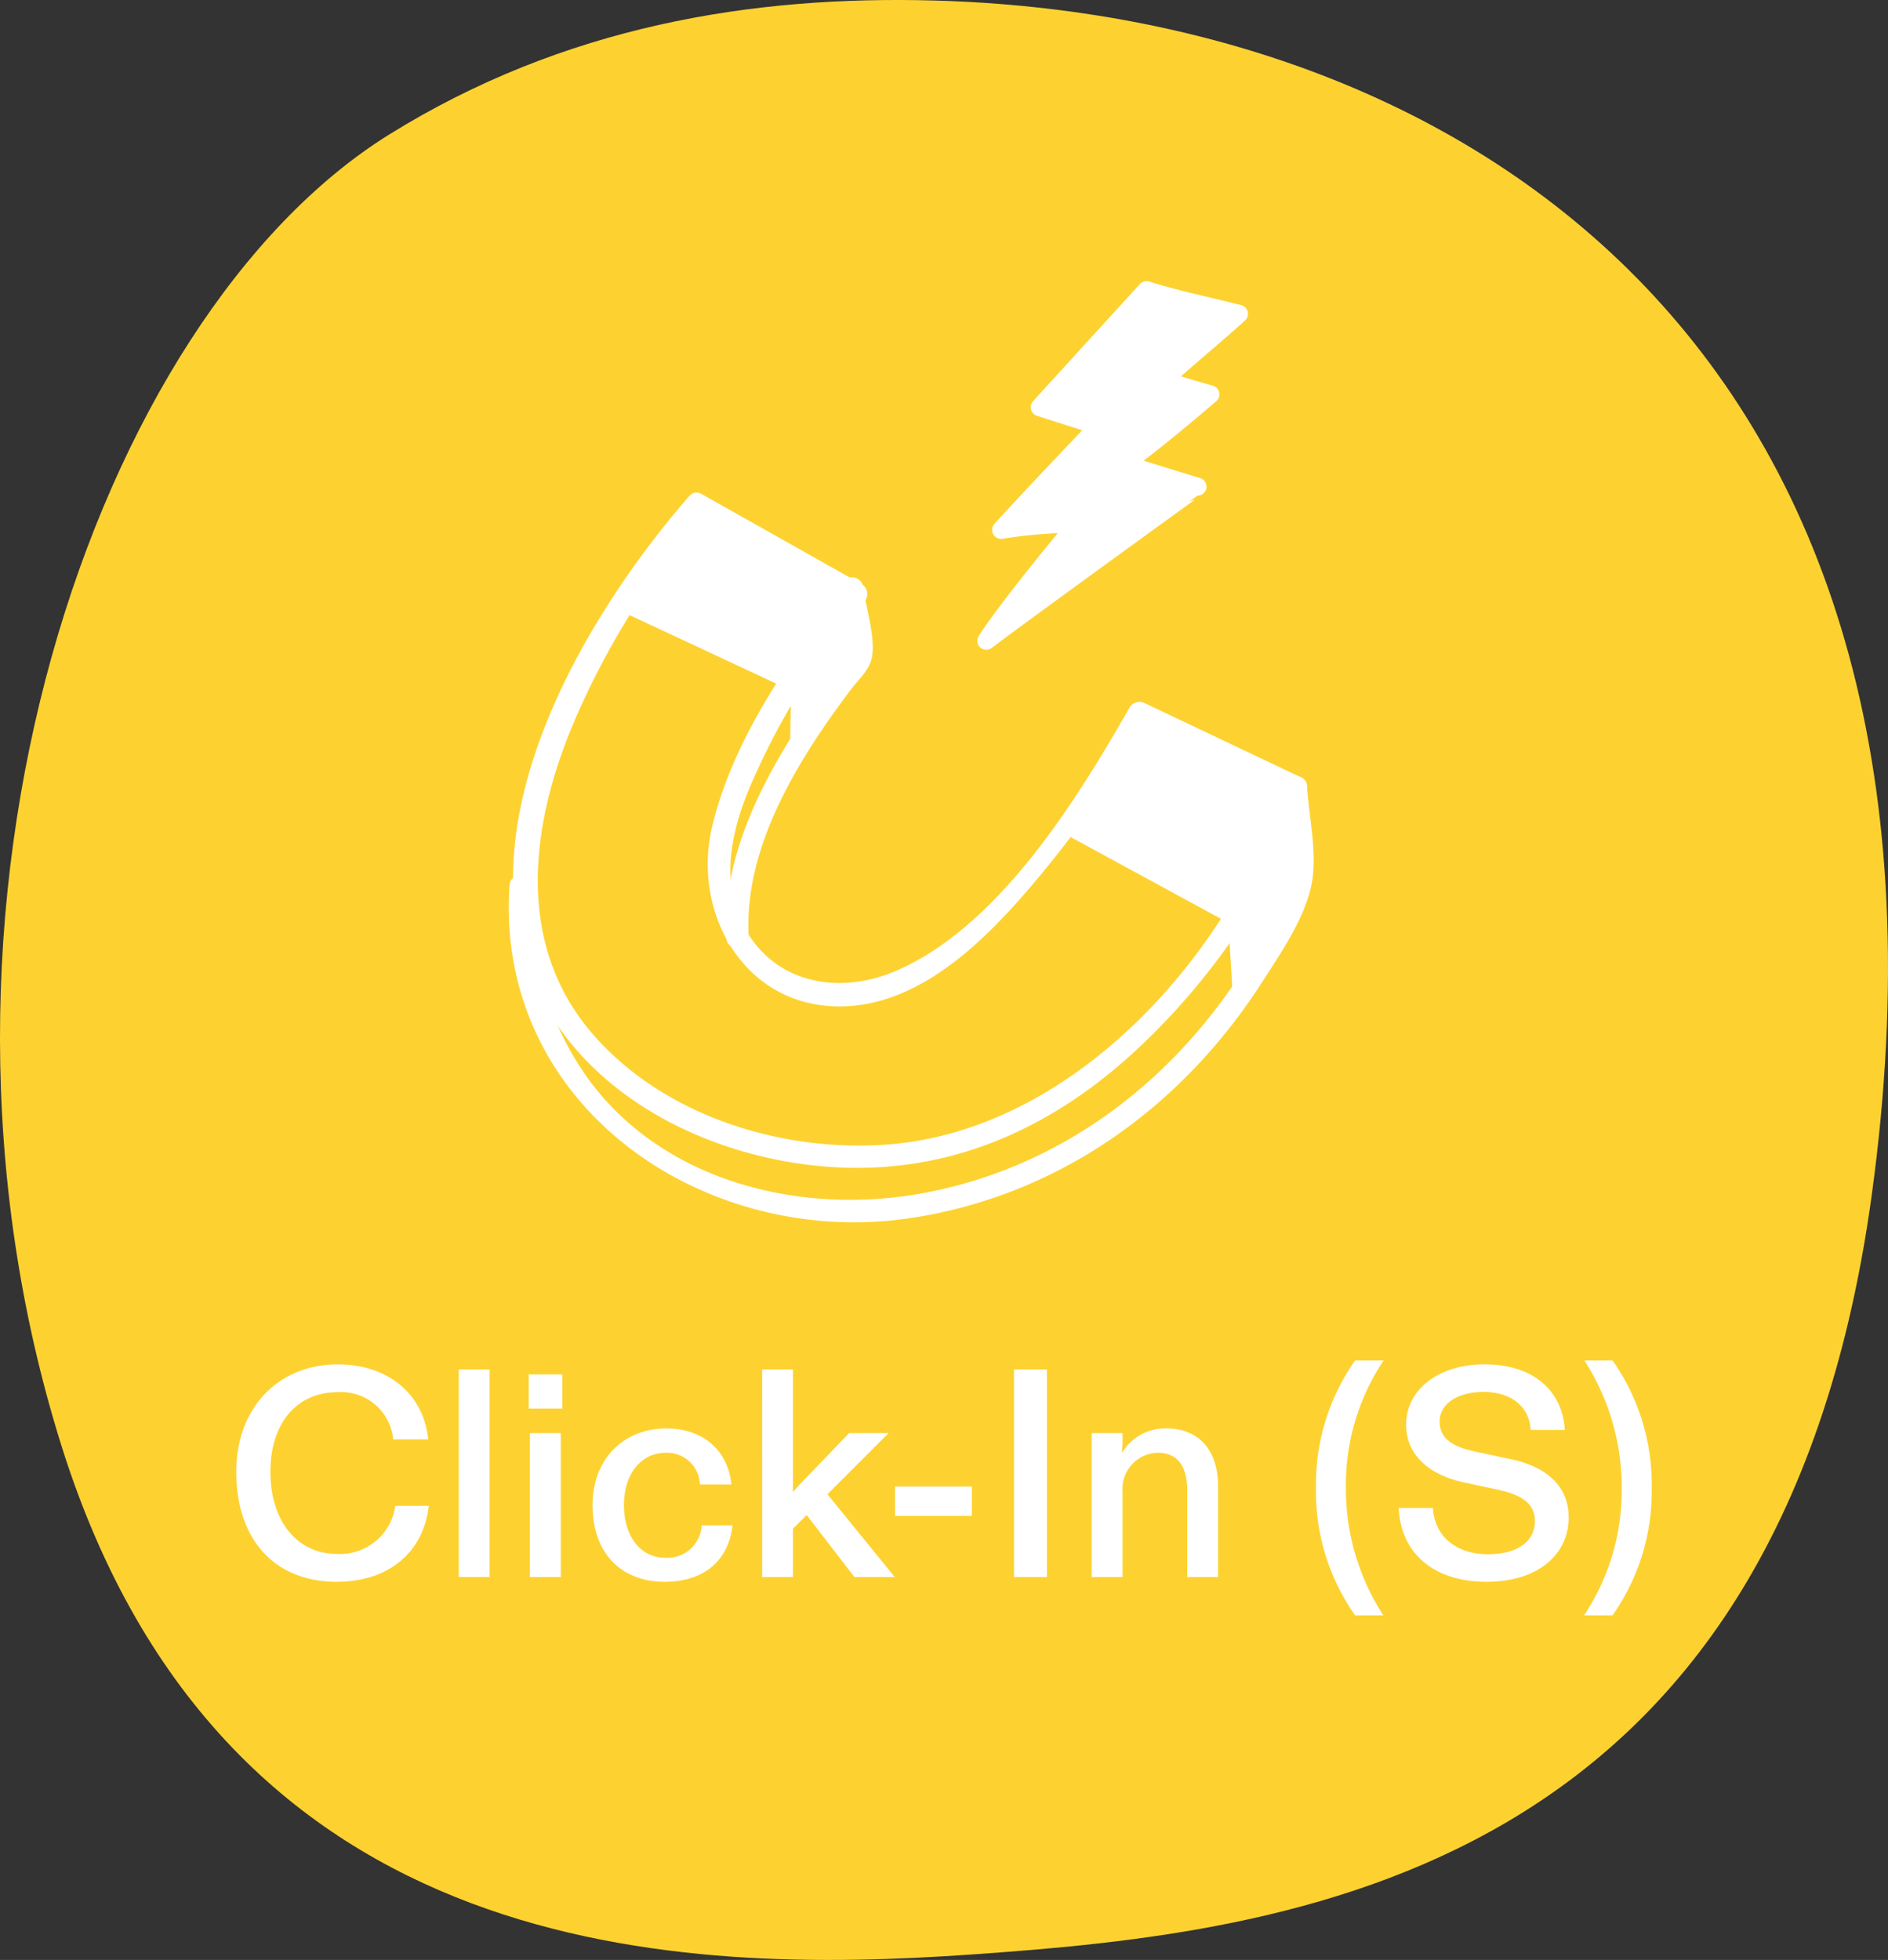 <svg xmlns="http://www.w3.org/2000/svg" width="210.054" height="218.028" viewBox="0 0 210.054 218.028">
  <rect x="0" y="0" width="210.054" height="218.028" fill="#333333" stroke="none"/>
  <g id="Gruppe_1261" data-name="Gruppe 1261" transform="translate(-5579 -8058.198)">
    <path id="Pfad_1351" data-name="Pfad 1351" d="M-298.129-.027c-20.41-.577-41.3,2.845-60.693,14.878-32.843,20.388-55.283,86.09-36.506,145.887,18.214,58.011,69.517,58.8,101.227,56.6,35.688-2.476,89.692-8.639,100.152-84.269C-180.928,38.9-239.307,1.628-298.129-.027" transform="translate(5981.164 8058.285)" fill="#fdd230"/>
    <g id="Gruppe_1260" data-name="Gruppe 1260" transform="translate(5503.166 7050.203)">
      <g id="Gruppe_1251" data-name="Gruppe 1251" transform="translate(127.402 1038.59)">
        <g id="Gruppe_1244" data-name="Gruppe 1244" transform="translate(12.197 22.015) rotate(9)">
          <g id="Gruppe_290" data-name="Gruppe 290" transform="translate(0 0)">
            <path id="Pfad_447" data-name="Pfad 447" d="M13.078.659c-10.1,16.17-20.425,43.2-5.832,59.609,8.035,9.038,21.228,12.526,32.96,11.519,13.456-1.155,24.1-8.222,32.2-18.8C79.089,44.279,84.467,33.271,86.1,22.3a1.288,1.288,0,0,0-.874-1.539l-18.5-5.441a1.282,1.282,0,0,0-1.54.874C60.949,27.4,54.537,42.626,44,49.179c-5.093,3.167-11.617,3.518-16.109-.9C23.344,43.8,23.446,37.561,24.8,31.793A82.4,82.4,0,0,1,34.283,9a1.269,1.269,0,0,0-.748-1.838L14.491.084c-1.512-.561-2.165,1.857-.666,2.414L32.87,9.571l-.748-1.839c-5.012,8.443-10,18.96-10.7,28.843-.662,9.357,6.153,18.479,16.14,17.53,9.844-.935,16.4-10.623,20.982-18.379A122.328,122.328,0,0,0,67.6,16.858l-1.54.874,18.5,5.441-.874-1.539C80.757,41.328,66.49,63.44,46.389,68.277c-11.513,2.77-25.133.842-34.4-6.907C1.618,52.694,1.408,38.951,4.579,26.756A90.32,90.32,0,0,1,15.239,1.923C16.095.552,13.931-.705,13.078.659Z" transform="translate(0 0)" fill="#fff"/>
          </g>
          <g id="Gruppe_291" data-name="Gruppe 291" transform="translate(24.359 6.606)">
            <path id="Pfad_448" data-name="Pfad 448" d="M7.092,1.547,8.328,5.873c.217.759.751,3.919,1.032,2.383-.417,2.283-2.858,5.251-3.825,7.36-3.7,8.07-6.86,17.253-4.973,26.194.332,1.575,2.746.908,2.413-.666C.919,31.4,5.424,20.832,9.929,12.365c.659-1.239,1.695-2.462,1.753-3.866.093-2.268-1.547-5.414-2.176-7.618a1.252,1.252,0,0,0-2.413.666Z" transform="translate(0 0)" fill="#fff"/>
          </g>
          <g id="Gruppe_292" data-name="Gruppe 292" transform="translate(0.179 20.736)">
            <path id="Pfad_449" data-name="Pfad 449" d="M83.506,1.563C84.18,4.6,85.6,8.114,85.65,11.214c.033,1.838-1.907,7.053-2.942,9.579C76.76,35.306,65.763,47.026,50.789,52.312,36.931,57.205,20.044,55.385,10.2,43.578a33.891,33.891,0,0,1-7.691-17.9c-.143-1.591-2.647-1.607-2.5,0,2.2,24.521,27.735,36.565,49.811,29.6C65.74,50.249,77.744,38.357,84.382,23.245c1.556-3.542,3.792-8.169,3.751-12.161C88.1,7.795,86.634,4.113,85.919.9c-.349-1.572-2.763-.907-2.413.665Z" transform="translate(0 0)" fill="#fff"/>
          </g>
          <path id="Pfad_450" data-name="Pfad 450" d="M6.607,0,0,13.025,19.88,18.74,25.106,6.529Z" transform="translate(7.552 1.291)" fill="#fff"/>
          <path id="Pfad_451" data-name="Pfad 451" d="M0,11.97l1.076,7.617L6.529,6.529,5.441,0Z" transform="translate(27.761 8.364)" fill="#fff"/>
          <path id="Pfad_452" data-name="Pfad 452" d="M6.054,0,0,14.939l20.044,7.114,2.333,10.593,5.441-16.323L25.642,6.529Z" transform="translate(59.794 15.981)" fill="#fff"/>
        </g>
        <g id="Gruppe_1245" data-name="Gruppe 1245" transform="translate(52.032 5.903) rotate(-10)">
          <path id="Pfad_389" data-name="Pfad 389" d="M24.33,0C27.382,1.6,30.774,2.925,34,4.387c-3.16,1.978-6.41,3.811-9.57,5.789,1.57.874,4.881,2.481,4.881,2.481s-7.35,4.376-10.777,5.921c2.355,1.311,7.584,3.938,7.584,3.938S3.508,33.49,0,35.321c2.627-2.842,9.346-8.657,12.24-11.067a53.881,53.881,0,0,0-8.478-.794c4-3.117,12.7-9.487,12.7-9.487l-6.1-3.208Z" transform="translate(0 0)" fill="#fff" stroke="#fff" stroke-linecap="round" stroke-linejoin="round" stroke-width="2"/>
        </g>
      </g>
      <path id="Pfad_1353" data-name="Pfad 1353" d="M-67.584.528c5.841,0,9.669-3.3,10.263-8.448H-61.05a6.192,6.192,0,0,1-6.5,5.346c-4.323,0-7.392-3.531-7.392-9.141,0-5.511,3.036-8.844,7.425-8.844a5.811,5.811,0,0,1,6.237,5.247h3.894c-.495-5.016-4.455-8.349-10.065-8.349-6.435,0-11.286,4.653-11.286,11.946C-78.738-3.993-74.316.528-67.584.528ZM-53.988,0h3.432V-23.1h-3.432Zm7.92,0h3.432V-16.005h-3.432ZM-46.2-18.744h3.729v-3.8H-46.2ZM-31.086.528c4.554,0,7.128-2.508,7.557-6.27h-3.432a3.817,3.817,0,0,1-4.026,3.6c-2.772,0-4.62-2.376-4.62-5.874s1.947-5.808,4.653-5.808a3.662,3.662,0,0,1,3.8,3.531h3.5c-.363-3.7-3.036-6.237-7.26-6.237-4.62,0-8.184,3.3-8.184,8.514C-39.105-2.541-35.805.528-31.086.528ZM-20.229,0H-16.8V-5.379L-15.279-6.9-9.966,0h4.488l-7.491-9.207,6.8-6.8H-10.56l-5.016,5.214A16.122,16.122,0,0,0-16.8-9.438V-23.1h-3.432ZM-5.445-6.8H3.1v-3.267H-5.445ZM7.788,0h3.663V-23.1H7.788Zm8.646,0h3.432V-9.5a4.016,4.016,0,0,1,3.927-4.323c2.211,0,3.267,1.518,3.267,4.191V0h3.432V-10.1c0-4.026-2.145-6.435-5.775-6.435A5.58,5.58,0,0,0,19.8-13.794c.033-.495.066-.891.066-1.32v-.891H16.434Zm29.3,4.257h3.135a26,26,0,0,1-4.158-14.289A25,25,0,0,1,48.906-24.09H45.738A23.911,23.911,0,0,0,41.382-9.966,23.937,23.937,0,0,0,45.738,4.257ZM60.357.528c5.808,0,9.141-3.1,9.141-7.161,0-3.7-2.772-5.709-6.4-6.468L59.1-13.959c-2.508-.528-3.96-1.452-3.96-3.333,0-2.013,2.079-3.3,4.851-3.3,3.3,0,5.148,1.782,5.28,4.224h3.8c-.264-4.389-3.531-7.293-8.943-7.293-5.049,0-8.712,2.772-8.712,6.7,0,3.6,2.871,5.676,6.435,6.435l3.7.792c2.64.561,4.191,1.518,4.191,3.5,0,2.376-2.079,3.7-5.247,3.7-3.366,0-5.907-1.881-6.105-5.148H50.589C50.82-2.673,54.45.528,60.357.528ZM74.382-24.09H71.247A26,26,0,0,1,75.4-9.8,25,25,0,0,1,71.214,4.257h3.168A23.911,23.911,0,0,0,78.738-9.867,23.937,23.937,0,0,0,74.382-24.09Z" transform="translate(180.861 1183.43)" fill="#fff"/>
    </g>
  </g>
</svg>
